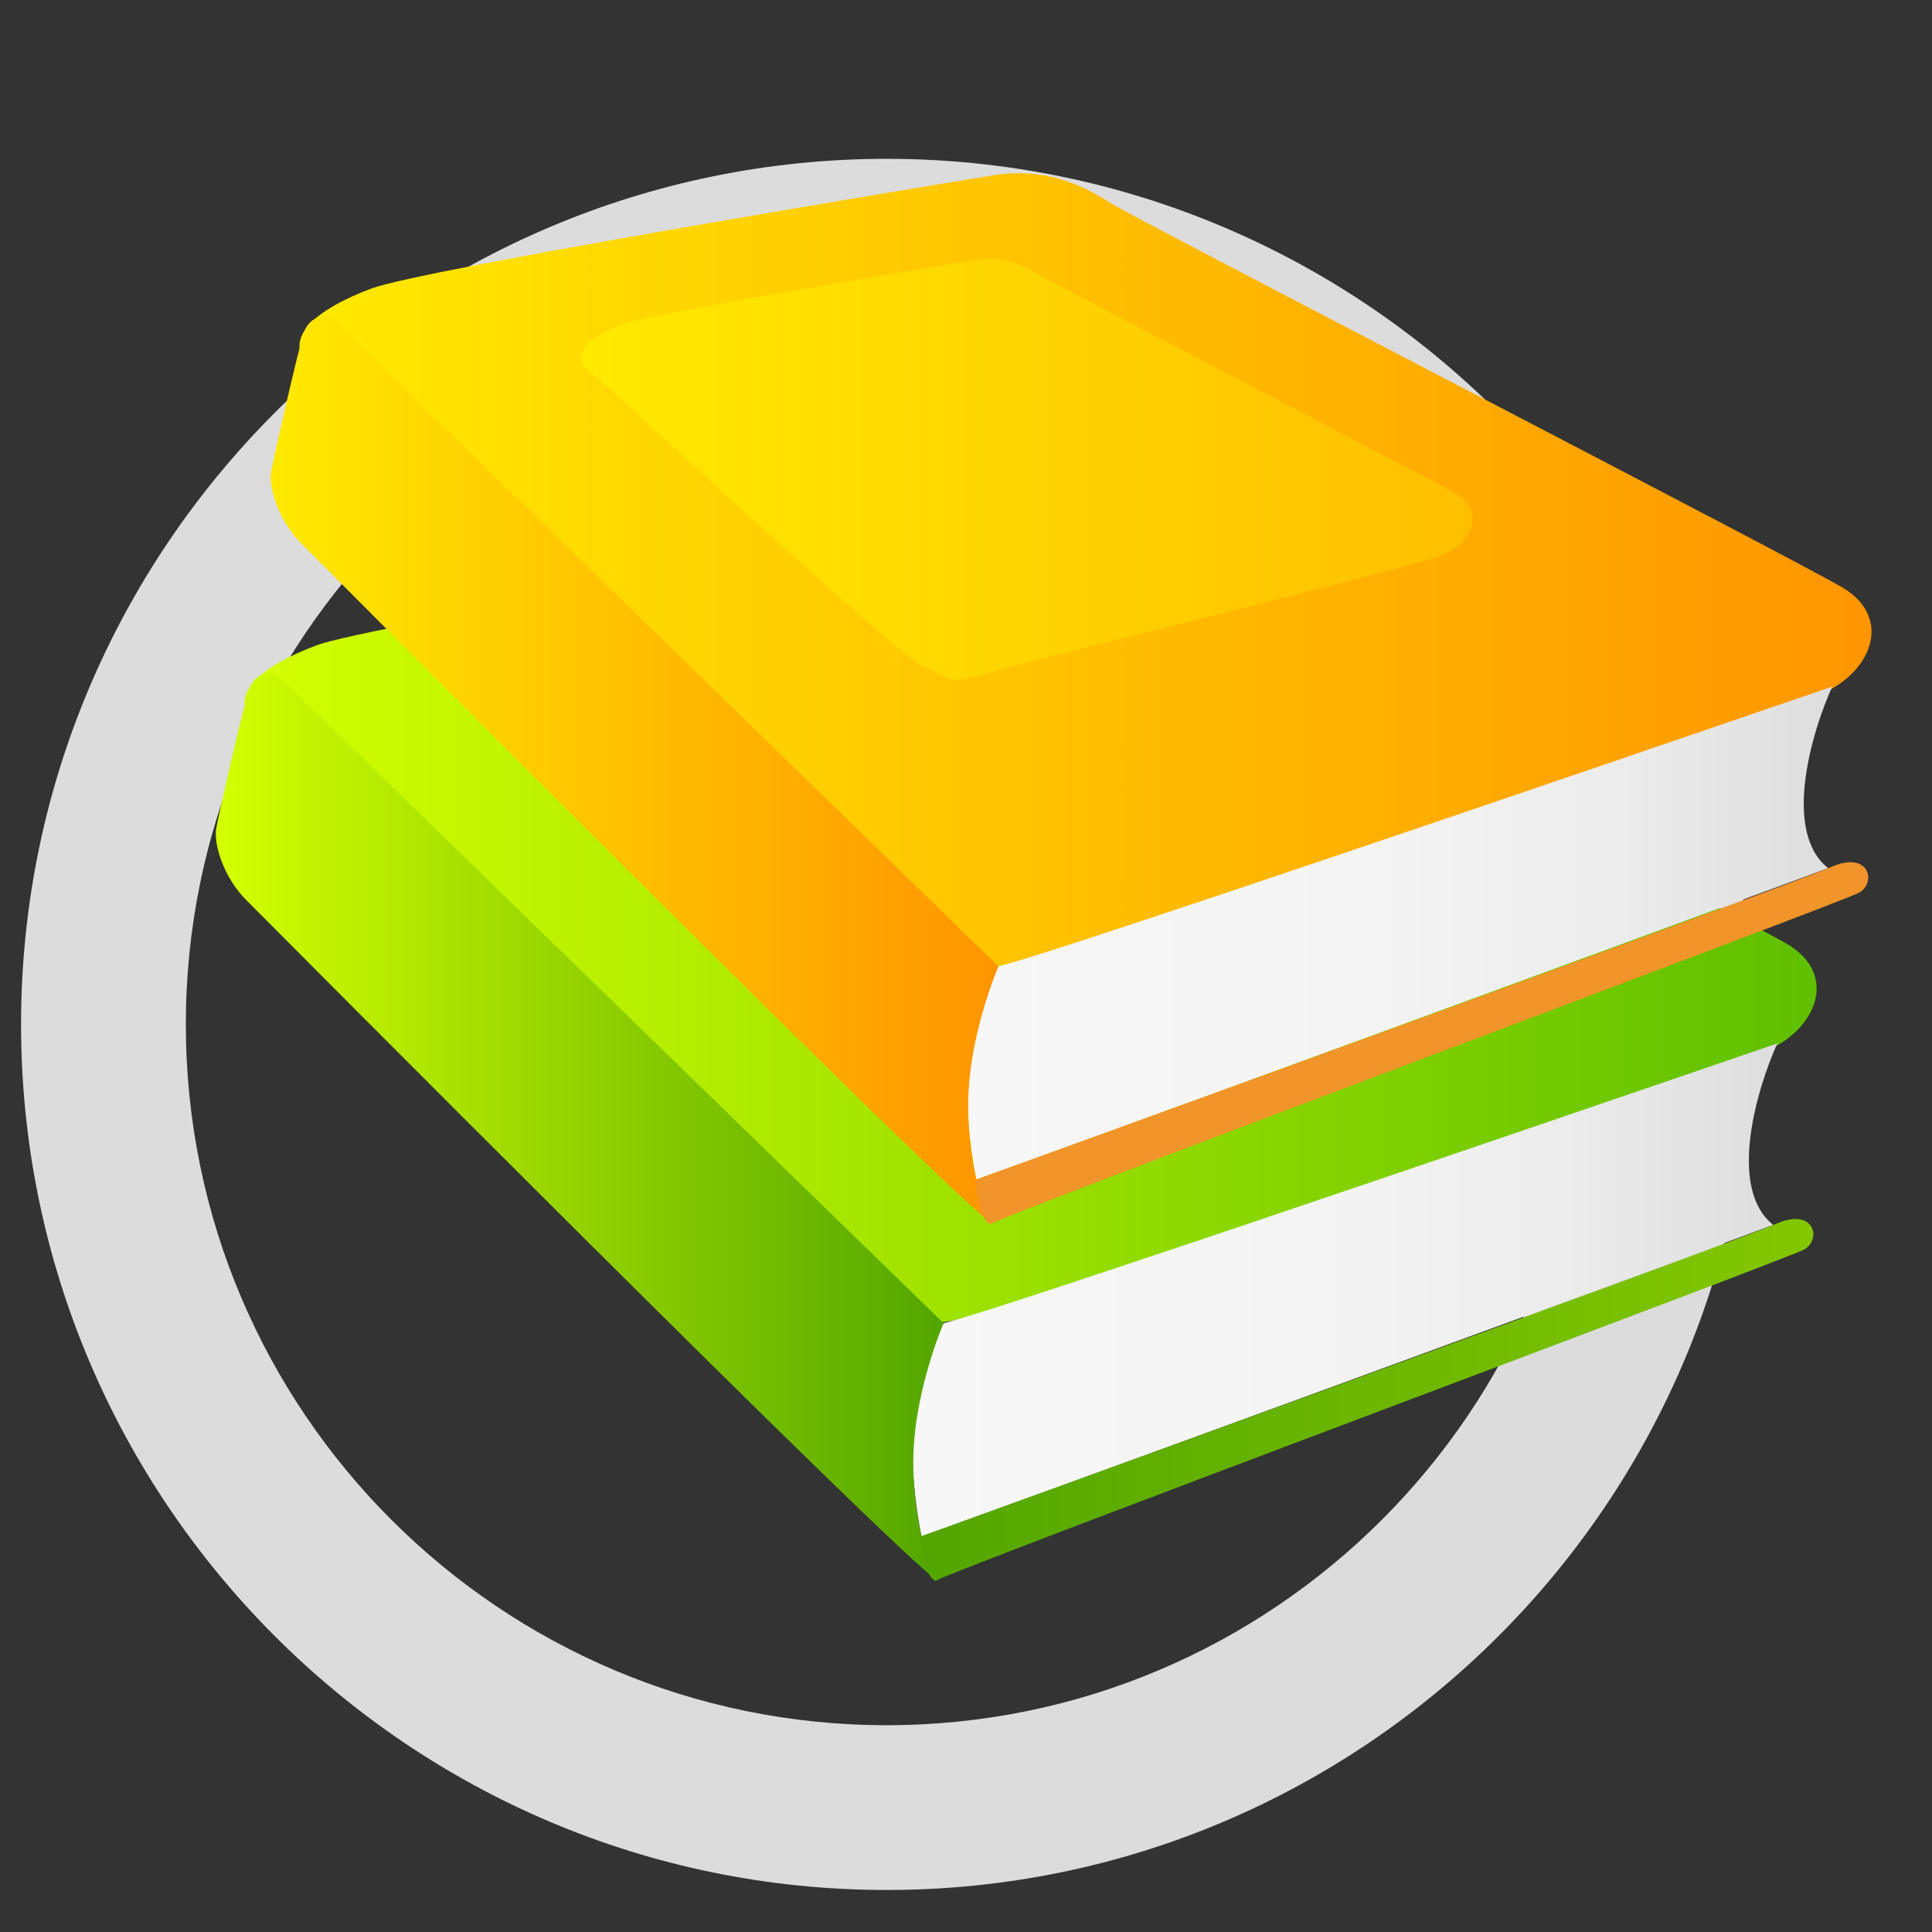<?xml version="1.0" encoding="utf-8"?>
<!-- Generator: Adobe Illustrator 16.0.0, SVG Export Plug-In . SVG Version: 6.00 Build 0)  -->
<!DOCTYPE svg PUBLIC "-//W3C//DTD SVG 1.1//EN" "http://www.w3.org/Graphics/SVG/1.1/DTD/svg11.dtd">
<svg version="1.1" xmlns="http://www.w3.org/2000/svg" xmlns:xlink="http://www.w3.org/1999/xlink" x="0px" y="0px"
	 viewBox="0 0 250 250" enable-background="new 0 0 250 250" xml:space="preserve">
<rect x="0" y="0" width="250" height="250" fill="#333333" stroke="none"/>
<g id="Layer_1">
	<g>
		<path fill="#DCDCDC" d="M114.731,244.563c-61.76,0-112.005-50.245-112.005-112.005c0-61.761,50.245-112.005,112.005-112.005
			c61.76,0,112.005,50.245,112.005,112.005C226.736,194.318,176.491,244.563,114.731,244.563z M114.731,41.875
			c-50.004,0-90.684,40.68-90.684,90.684c0,50.005,40.68,90.683,90.684,90.683c50.002,0,90.683-40.678,90.683-90.683
			C205.414,82.555,164.733,41.875,114.731,41.875z"/>
	</g>
</g>
<g id="Layer_2">
	<g>
		<g>
			<linearGradient id="SVGID_1_" gradientUnits="userSpaceOnUse" x1="235.071" y1="119.857" x2="31.651" y2="119.857">
				<stop  offset="0" style="stop-color:#5FBF00"/>
				<stop  offset="1" style="stop-color:#D4FF00"/>
			</linearGradient>
			<path fill="url(#SVGID_1_)" d="M121.545,68.839c-7.015,1.125-73.848,12.132-80.575,14.66c-6.729,2.519-12.832,6.653-6.943,11.145
				c5.889,4.489,72.374,69.847,79.946,73.501c7.572,3.642,4.49,4.202,18.794,0.272c14.307-3.919,88.36-29.451,95.376-32.252
				c7.015-2.811,9.82-10.105,3.085-14.026c-6.734-3.926-91.458-47.688-94.534-49.648C133.607,70.518,128.558,67.719,121.545,68.839z
				"/>
			<g>
				<linearGradient id="SVGID_2_" gradientUnits="userSpaceOnUse" x1="118.04" y1="166.901" x2="229.988" y2="166.901">
					<stop  offset="0" style="stop-color:#F7F7F7"/>
					<stop  offset="0.472" style="stop-color:#F4F4F4"/>
					<stop  offset="0.756" style="stop-color:#ECECEC"/>
					<stop  offset="0.989" style="stop-color:#DEDEDE"/>
					<stop  offset="1" style="stop-color:#DDDDDD"/>
				</linearGradient>
				<path fill="url(#SVGID_2_)" d="M229.988,135.013c-2.611,5.743-6.524,18.791-0.522,23.491
					c-8.356,3.133-106.411,39.062-110.234,40.286c-1.737-8.706-2.17-21.64,2.874-27.567
					C130.546,169.205,229.988,135.013,229.988,135.013z"/>
				<linearGradient id="SVGID_3_" gradientUnits="userSpaceOnUse" x1="183.47" y1="106.907" x2="68.115" y2="106.907">
					<stop  offset="0" style="stop-color:#B4D900"/>
					<stop  offset="1" style="stop-color:#DDFF00"/>
				</linearGradient>
				<path fill="url(#SVGID_3_)" d="M119.096,79.827c-3.982,0.635-41.882,6.877-45.698,8.313c-3.815,1.428-7.276,3.774-3.933,6.323
					c3.336,2.544,38.685,35.908,42.978,37.979c4.298,2.062,2.545,2.378,10.66,0.15c8.111-2.221,52.463-13,56.439-14.588
					c3.977-1.59,5.565-5.729,1.751-7.954c-3.819-2.228-51.862-27.044-53.612-28.15C125.935,80.776,123.069,79.191,119.096,79.827z"
					/>
				<linearGradient id="SVGID_4_" gradientUnits="userSpaceOnUse" x1="122.106" y1="145.885" x2="27.927" y2="145.885">
					<stop  offset="0" style="stop-color:#53A600"/>
					<stop  offset="1" style="stop-color:#D4FF00"/>
				</linearGradient>
				<path fill="url(#SVGID_4_)" d="M36.834,88.266c-1.684-1.964-3.934-1.132-4.632,0.978c-0.7,2.103-3.788,15.63-4.208,17.88
					c-0.417,2.248,1.116,6.583,3.785,9.259c2.666,2.665,84.578,85.142,89.628,88.225c-0.428,0.283-3.227-6.445-3.227-15.428
					s3.924-17.957,3.924-17.957L36.834,88.266z"/>
				<linearGradient id="SVGID_5_" gradientUnits="userSpaceOnUse" x1="119.223" y1="181.15" x2="234.643" y2="181.15">
					<stop  offset="0" style="stop-color:#53A600"/>
					<stop  offset="1" style="stop-color:#83C700"/>
					<stop  offset="1" style="stop-color:#D4FF00"/>
				</linearGradient>
				<path fill="url(#SVGID_5_)" d="M119.65,202.257c0.527,1.996,1.367,2.305,1.367,2.305c4.486-2.235,110.217-41.625,112.463-42.887
					c2.239-1.261,1.362-5.534-3.691-3.298c-5.042,2.249-110.558,40.413-110.558,40.413S119.125,200.255,119.65,202.257z"/>
			</g>
		</g>
		<g>
			<linearGradient id="SVGID_6_" gradientUnits="userSpaceOnUse" x1="242.173" y1="73.689" x2="38.753" y2="73.689">
				<stop  offset="0" style="stop-color:#FF9500"/>
				<stop  offset="1" style="stop-color:#FFEA00"/>
			</linearGradient>
			<path fill="url(#SVGID_6_)" d="M128.651,22.671c-7.019,1.123-73.85,12.132-80.579,14.656c-6.73,2.52-12.832,6.654-6.945,11.145
				c5.89,4.495,72.378,69.85,79.946,73.504c7.577,3.642,4.492,4.205,18.796,0.275c14.31-3.922,88.359-29.451,95.37-32.256
				c7.018-2.808,9.824-10.1,3.091-14.023c-6.731-3.925-91.454-47.688-94.534-49.648C140.711,24.349,135.659,21.552,128.651,22.671z"
				/>
			<g>
				<linearGradient id="SVGID_7_" gradientUnits="userSpaceOnUse" x1="125.141" y1="120.731" x2="237.093" y2="120.731">
					<stop  offset="0" style="stop-color:#F7F7F7"/>
					<stop  offset="0.472" style="stop-color:#F4F4F4"/>
					<stop  offset="0.756" style="stop-color:#ECECEC"/>
					<stop  offset="0.989" style="stop-color:#DEDEDE"/>
					<stop  offset="1" style="stop-color:#DDDDDD"/>
				</linearGradient>
				<path fill="url(#SVGID_7_)" d="M237.093,88.845c-2.615,5.74-6.529,18.792-0.523,23.49
					c-8.357,3.131-106.411,39.063-110.237,40.281c-1.737-8.702-2.168-21.635,2.874-27.566
					C137.647,123.035,237.093,88.845,237.093,88.845z"/>
				<linearGradient id="SVGID_8_" gradientUnits="userSpaceOnUse" x1="190.572" y1="60.739" x2="75.219" y2="60.739">
					<stop  offset="0" style="stop-color:#FFBF00"/>
					<stop  offset="1" style="stop-color:#FFEA00"/>
				</linearGradient>
				<path fill="url(#SVGID_8_)" d="M126.2,33.657c-3.986,0.637-41.886,6.88-45.699,8.315c-3.817,1.428-7.275,3.773-3.934,6.321
					c3.337,2.547,38.686,35.906,42.975,37.981c4.301,2.063,2.55,2.379,10.662,0.155c8.11-2.226,52.462-13.005,56.438-14.594
					c3.976-1.59,5.569-5.728,1.748-7.952c-3.811-2.226-51.86-27.046-53.606-28.151C133.038,34.609,130.172,33.023,126.2,33.657z"/>
				<linearGradient id="SVGID_9_" gradientUnits="userSpaceOnUse" x1="129.206" y1="99.718" x2="35.031" y2="99.718">
					<stop  offset="0" style="stop-color:#FF9500"/>
					<stop  offset="1" style="stop-color:#FFEA00"/>
				</linearGradient>
				<path fill="url(#SVGID_9_)" d="M43.937,42.097c-1.685-1.963-3.935-1.13-4.631,0.979c-0.699,2.099-3.79,15.629-4.207,17.876
					c-0.42,2.248,1.117,6.585,3.783,9.263c2.667,2.661,84.581,85.136,89.628,88.225c-0.423,0.278-3.228-6.445-3.228-15.428
					c0-8.984,3.924-17.962,3.924-17.962L43.937,42.097z"/>
				<path fill="#F1942A" d="M126.751,156.085c0.529,2,1.367,2.307,1.367,2.307c4.485-2.234,110.219-41.625,112.464-42.887
					c2.238-1.26,1.362-5.533-3.686-3.295c-5.05,2.249-110.564,40.407-110.564,40.407S126.229,154.086,126.751,156.085z"/>
			</g>
		</g>
	</g>
</g>
<g id="Layer_3" display="none">
	<g display="inline">
		<g>
			<path fill="#FDFCDF" d="M218.701,82.633c-17.721-4.103-27.556-7.624-51.368-15.643c-25.965-8.751-39.163-23.082-50.46-30.011
				c-11.298-6.927-26.108-3.12-31.143,4.713c-1.395,2.167-2.059,5.993-2.276,10.553c3.464,9.517,9.579,18.354,17.321,25.967
				c15.608-7.627,31.754-4.578,31.754-4.578c13.158,0.878,52.395,19.298,63.9,24.822c10.069-4.274,15.452-9.624,19.004-12.517
				C217.176,84.521,218.16,83.45,218.701,82.633z"/>
			<path fill="#E9E8CD" d="M102.101,79.476c16.733,15.775,40.481,25.949,61.774,25.315c13.322-0.399,23.226-2.672,30.716-5.585
				c-13.596-6.471-49.334-22.975-61.776-23.808C132.814,75.397,117.378,72.476,102.101,79.476z"/>
			<linearGradient id="SVGID_10_" gradientUnits="userSpaceOnUse" x1="205.096" y1="129.353" x2="118.342" y2="66.811">
				<stop  offset="0" style="stop-color:#EB8B13"/>
				<stop  offset="0.421" style="stop-color:#DE7C12"/>
				<stop  offset="1" style="stop-color:#ECD72F"/>
			</linearGradient>
			<path fill="url(#SVGID_10_)" d="M223.362,104.16l-10.904-15.712c-7.01,5.9-19.84,15.488-48.583,16.343
				c-31.946,0.953-69.447-22.407-80.421-52.546c-0.57,11.923,1.935,28.903,2.612,34.625c0.061,0.508,0.198,1.031,0.408,1.573
				c2.891,3.014,7.792,7.635,13.489,11.175c7.802,4.841,9.156,6.203,48.429,27.873c35.473,19.573,45.975,12.744,53.563,8.451
				l-2.086-14.837L223.362,104.16z"/>
			<path fill="#DFB200" d="M232.566,112.214c-5.343,3.357-20.265,18.683-28.249,22.47c-7.98,3.789-16.651,14.479-55.925-7.193
				c-39.273-21.67-40.627-23.032-48.429-27.873c-5.698-3.54-10.599-8.161-13.489-11.175c3.036,7.83,21.28,18.64,40.721,29.255
				c14.83,8.099,35.138,19.216,50.379,25.546c4.773,1.98,9.062,3.511,12.515,4.307c0.969,0.229,1.87,0.398,2.704,0.501
				c2.923,0.374,6.629-0.141,10.713-1.233c14.45-3.879,33.582-14.961,38.925-19.113c1.939-1.501,3.128-2.998,3.866-4.372
				c1.641-3.063,0.963-5.514,0.773-6.072c-0.029-0.076-0.044-0.12-0.044-0.12c0.965-0.694,1.325-2.536,1.442-3.346
				c0.033-0.243,0.049-0.403,0.049-0.403c-0.103-0.985-0.214-1.979-0.347-2.973C244.33,110.075,236.504,109.738,232.566,112.214z"/>
			<path opacity="0.54" fill="#15110B" d="M239.564,118.707c-4.074,1.012-25.603,21.73-36.059,28.113
				c14.45-3.879,33.582-14.961,38.925-19.113c1.939-1.501,3.128-2.998,3.866-4.372C244.778,121.021,242.24,118.039,239.564,118.707z
				"/>
			<path opacity="0.48" fill="#E0E0A8" d="M240.627,115.88c-3.415,1.236-5.365,1.777-29.191,20.813
				c-8.861,7.076-15.859,10.006-21.347,10.859c0.969,0.229,1.87,0.398,2.704,0.501c2.923,0.374,6.629-0.141,10.713-1.233
				c10.456-6.383,31.984-27.101,36.059-28.113c2.676-0.667,5.214,2.314,6.732,4.627c1.641-3.063,0.963-5.514,0.773-6.072
				C245.486,116.305,242.85,115.079,240.627,115.88z"/>
			<path opacity="0.54" fill="#3C301E" d="M236.928,113.995c-5.301,3.578-18.083,14.027-23.012,17.087
				c-4.448,2.769-11.97,12.643-36.342,12.163c4.773,1.98,9.062,3.511,12.515,4.307c5.487-0.854,12.485-3.783,21.347-10.859
				c23.826-19.036,25.776-19.577,29.191-20.813c2.223-0.801,4.859,0.425,6.443,1.382c-0.029-0.076-0.044-0.12-0.044-0.12
				c0.965-0.694,1.325-2.536,1.442-3.346C246.36,112.913,241.074,111.193,236.928,113.995z"/>
			<path opacity="0.54" fill="#481502" d="M85.693,83.89c0.151,1.172,0.279,2.193,0.373,2.98c0.061,0.508,0.198,1.031,0.408,1.573
				c2.891,3.014,7.792,7.635,13.489,11.175c7.802,4.841,9.156,6.203,48.429,27.873c35.473,19.573,45.975,12.744,53.563,8.451
				l-1.194-8.48c-8.309,0.206-42.356-0.059-69.776-16.612C107.435,96.631,92.619,88.444,85.693,83.89z"/>
			<polygon fill="#FFFFFF" points="85.454,81.387 91.483,85.549 91.685,93.13 86.474,88.444 			"/>
			<polygon fill="#0C1260" points="85.596,82.32 91.169,86.172 91.362,93.184 86.54,88.851 			"/>
			<linearGradient id="SVGID_11_" gradientUnits="userSpaceOnUse" x1="244.356" y1="99.401" x2="229.482" y2="88.679">
				<stop  offset="0" style="stop-color:#EB8B13"/>
				<stop  offset="0.421" style="stop-color:#DE7C12"/>
				<stop  offset="1" style="stop-color:#ECD72F"/>
			</linearGradient>
			<path fill="url(#SVGID_11_)" d="M225.007,84.094c3.66,3.44,9.174,9.203,11.043,14.286c0,0,5.079-0.975,9.081,0.329
				C242.185,92.344,236.523,86.924,225.007,84.094z"/>
			<g>
				<radialGradient id="SVGID_12_" cx="210.699" cy="103.461" r="35.23" gradientUnits="userSpaceOnUse">
					<stop  offset="0" style="stop-color:#F9DB7F"/>
					<stop  offset="1" style="stop-color:#FB0F0C"/>
				</radialGradient>
				<path fill="url(#SVGID_12_)" d="M239.114,93.184c-1.87-5.083-10.447-5.65-14.107-9.09c-0.438-0.109-0.84-0.229-1.296-0.329
					c-1.756-0.385-3.401-0.759-5.01-1.132c-0.541,0.816-1.525,1.888-3.269,3.307c-0.868,0.705-1.849,1.561-2.975,2.508
					l-16.029,13.07l3.441,19.587l2.086,14.837c0.809-0.461,1.589-0.893,2.361-1.258c7.984-3.787,22.906-19.113,28.249-22.47
					c3.938-2.477,11.764-2.14,15.604-1.795c-0.517-4.001-1.33-8.009-3.04-11.71C241.129,97.405,239.114,93.184,239.114,93.184z"/>
			</g>
			<g>
				<radialGradient id="SVGID_13_" cx="213.191" cy="112.843" r="29.78" gradientUnits="userSpaceOnUse">
					<stop  offset="0" style="stop-color:#F9DB7F"/>
					<stop  offset="1" style="stop-color:#FB0F0C"/>
				</radialGradient>
				<path fill="url(#SVGID_13_)" d="M245.131,98.709c-2.939-0.958-6.45-0.685-8.113-0.474c1.063,0.33,3.317,1.125,5.312,2.475
					c2.708,1.837-3.257,3.879-9.09,5.096c-5.834,1.218-19.594,16.324-22.015,17.923c-2.421,1.598-4.115-4.694,3.821-9.467
					c5.239-3.152,6.473-6.815,6.711-8.945l-21.887,15.788l2.086,14.837c0.809-0.461,1.589-0.893,2.361-1.258
					c7.984-3.787,22.906-19.113,28.249-22.47c3.938-2.477,11.764-2.14,15.604-1.795C247.654,106.418,246.841,102.411,245.131,98.709
					z"/>
			</g>
			<g>
				<radialGradient id="SVGID_14_" cx="216.731" cy="85.289" r="8.497" gradientUnits="userSpaceOnUse">
					<stop  offset="0" style="stop-color:#F9DB7F"/>
					<stop  offset="1" style="stop-color:#FB0F0C"/>
				</radialGradient>
				<path fill="url(#SVGID_14_)" d="M227.95,87c-1.037-1.078-2.047-2.064-2.943-2.906c-0.438-0.109-0.84-0.229-1.296-0.329
					c-1.756-0.385-3.401-0.759-5.01-1.132c-0.541,0.816-1.525,1.888-3.269,3.307c-0.868,0.705-1.849,1.561-2.975,2.508l0.683,0.983
					C215.977,87.989,222.2,85.414,227.95,87z"/>
			</g>
			<path fill="#BE9012" d="M100.774,78.212c0.435,0.427,0.882,0.846,1.326,1.264c15.277-7,30.714-4.079,30.714-4.079
				c12.442,0.833,48.181,17.337,61.776,23.808c0.63-0.246,1.243-0.496,1.838-0.749c-11.506-5.524-50.742-23.944-63.9-24.822
				C132.528,73.634,116.383,70.585,100.774,78.212z"/>
			<g>
				<path fill="#C2C2AB" d="M130.58,84.866c14.984-0.653,22.806-2.621,24.298-3.033c-9.073-3.484-17.286-6.116-22.063-6.436
					c0,0-15.437-2.922-30.714,4.079c4.579,4.316,9.695,8.194,15.131,11.566C118.158,88.369,121.27,85.27,130.58,84.866z"/>
			</g>
			<path fill="#DEDDB2" d="M104.591,58.52c-1.744,1.428-3.548,3.096-5.451,5.041C101.043,61.615,102.847,59.948,104.591,58.52
				c-6.29,2.085-10.433,5.823-12.979,8.965c2.689,3.778,5.755,7.377,9.163,10.728c15.608-7.627,31.754-4.578,31.754-4.578
				c13.158,0.878,52.395,19.298,63.9,24.822c5.425-2.3,9.475-4.914,12.627-7.287c-11.343-3.591-41.994-17.164-72.946-29.629
				C122.141,55.913,111.914,56.095,104.591,58.52z"/>
			<path fill="#E6E5CB" d="M104.591,58.52c7.323-2.425,17.55-2.607,31.519,3.021c30.952,12.466,61.604,26.039,72.946,29.629
				c1.845-1.394,3.383-2.698,4.688-3.813c-7.904-2.946-75.023-27.969-85.17-32.582C119.673,50.729,112.811,51.802,104.591,58.52z"/>
			<path fill="#BE9012" d="M85.355,41.452c-1.313,2.043-2.106,5.668-2.351,10.775c3.367,9.337,9.394,18.375,17.458,26.303
				l1.216,1.162c17.418,16.423,41.213,26.171,62.207,25.546c11.802-0.35,22.183-2.243,30.865-5.615l1.855-0.755
				c8.609-3.656,13.882-8.148,17.372-11.119l1.734-1.462c1.619-1.317,2.717-2.43,3.358-3.411l0.351-0.534l-0.618-0.145
				c-16.019-3.706-25.674-6.969-44.899-13.464l-6.426-2.169l0,0c-18.624-6.274-30.562-15.359-40.155-22.659
				c-3.773-2.873-7.033-5.356-10.217-7.307C105.54,29.505,90.544,33.385,85.355,41.452z M163.859,104.346
				c-20.77,0.619-44.316-9.038-61.452-25.192c-0.117-0.113-1.32-1.263-1.32-1.263c-7.971-7.835-13.924-16.754-17.215-25.797
				c0.263-4.77,1.008-8.249,2.233-10.16c4.971-7.727,19.391-11.409,30.53-4.575c3.149,1.929,6.391,4.398,10.146,7.258
				c9.646,7.341,21.647,16.473,40.41,22.798l6.423,2.167c18.964,6.405,28.657,9.669,44.282,13.319
				c-0.624,0.789-1.487,1.668-2.748,2.691l-1.751,1.478c-3.451,2.935-8.658,7.375-17.139,10.979l-1.831,0.741
				C185.84,102.128,175.558,103.995,163.859,104.346z"/>
			<path fill="none" stroke="#FFFFFF" stroke-width="0.75" stroke-dasharray="2,1" d="M86.5,87.448c0,0,10.764,9.184,17.983,12.883
				c7.218,3.703,58.862,34.311,73.488,36.453c14.629,2.15,23.346-2.053,34.911-12.294c11.568-10.24,17.966-20.296,34.742-17.801"/>
		</g>
		<g>
			<path fill="#FDFCDF" d="M161.237,127.711c-16.831-6.894-25.977-11.948-48.188-23.688C88.824,91.216,78.095,74.951,68.059,66.299
				c-10.037-8.65-25.264-7.269-31.496-0.344c-1.721,1.914-2.994,5.581-3.94,10.048c1.889,9.95,6.508,19.652,12.932,28.41
				c16.628-5.019,32.073,0.58,32.073,0.58c12.847,2.98,48.614,27.462,59.087,34.766c10.627-2.608,16.793-7.023,20.761-9.31
				C159.43,129.329,160.574,128.432,161.237,127.711z"/>
			<path fill="#E9E8CD" d="M46.657,105.874c13.981,18.257,35.79,32.114,56.909,34.907c13.214,1.745,23.349,1.087,31.213-0.584
				c-12.376-8.568-45.006-30.6-57.152-33.415C77.627,106.783,62.861,101.418,46.657,105.874z"/>
			<linearGradient id="SVGID_15_" gradientUnits="userSpaceOnUse" x1="148.033" y1="167.326" x2="59.314" y2="103.367">
				<stop  offset="0" style="stop-color:#EB8B13"/>
				<stop  offset="0.421" style="stop-color:#DE7C12"/>
				<stop  offset="1" style="stop-color:#ECD72F"/>
			</linearGradient>
			<path fill="url(#SVGID_15_)" d="M162.381,149.709l-8.239-17.262c-7.866,4.698-22.07,12.102-50.576,8.334
				c-31.682-4.192-64.951-33.267-70.943-64.779c-2.479,11.678-2.729,28.84-2.979,34.595c-0.023,0.513,0.028,1.053,0.148,1.619
				c2.37,3.437,6.464,8.789,11.525,13.198c6.922,6.028,8.037,7.589,43.322,35.284c31.869,25.011,43.337,19.964,51.509,16.944
				l0.325-14.984L162.381,149.709z"/>
			<path fill="#DFB200" d="M170.172,159.133c-5.806,2.458-23.002,15.188-31.486,17.646c-8.485,2.456-18.758,11.609-54.047-16.08
				c-35.285-27.694-36.4-29.256-43.322-35.284c-5.061-4.409-9.155-9.761-11.525-13.198c1.741,8.212,18.013,21.814,35.5,35.412
				c13.337,10.376,31.596,24.611,45.622,33.301c4.391,2.725,8.385,4.922,11.659,6.262c0.923,0.383,1.787,0.697,2.592,0.937
				c2.82,0.834,6.566,0.921,10.77,0.492c14.887-1.501,35.553-9.367,41.489-12.608c2.154-1.174,3.57-2.457,4.518-3.698
				c2.114-2.758,1.837-5.282,1.734-5.865c-0.009-0.081-0.024-0.125-0.024-0.125c1.067-0.535,1.723-2.29,1.968-3.073
				c0.069-0.23,0.114-0.392,0.114-0.392c0.058-0.989,0.103-1.99,0.135-2.987C182.131,158.911,174.459,157.322,170.172,159.133z"/>
			<path opacity="0.54" fill="#15110B" d="M176.039,166.665c-4.188,0.351-28.76,17.338-40.105,21.955
				c14.887-1.501,35.553-9.367,41.489-12.608c2.154-1.174,3.57-2.457,4.518-3.698C180.814,169.788,178.786,166.436,176.039,166.665z
				"/>
			<path opacity="0.48" fill="#E0E0A8" d="M177.542,164.049c-3.571,0.672-5.583,0.891-32.158,15.853
				c-9.879,5.567-17.255,7.325-22.812,7.29c0.923,0.383,1.787,0.697,2.592,0.937c2.82,0.834,6.566,0.921,10.77,0.492
				c11.346-4.617,35.918-21.604,40.105-21.955c2.747-0.229,4.775,3.123,5.901,5.648c2.114-2.758,1.837-5.282,1.734-5.865
				C182.271,165.246,179.859,163.614,177.542,164.049z"/>
			<path opacity="0.54" fill="#3C301E" d="M174.191,161.591c-5.805,2.679-20.1,10.944-25.456,13.179
				c-4.833,2.009-13.847,10.551-37.823,6.16c4.391,2.725,8.385,4.922,11.659,6.262c5.557,0.035,12.933-1.723,22.812-7.29
				c26.575-14.962,28.587-15.181,32.158-15.853c2.317-0.435,4.729,1.197,6.133,2.399c-0.009-0.081-0.024-0.125-0.024-0.125
				c1.067-0.535,1.723-2.29,1.968-3.073C183.675,162.038,178.732,159.496,174.191,161.591z"/>
			<path opacity="0.54" fill="#481502" d="M29.752,107.599c-0.041,1.18-0.074,2.206-0.109,2.999
				c-0.023,0.513,0.028,1.053,0.148,1.619c2.37,3.437,6.464,8.789,11.525,13.198c6.922,6.028,8.037,7.589,43.322,35.284
				c31.869,25.011,43.337,19.964,51.509,16.944l0.186-8.565c-8.238-1.127-41.797-6.855-66.202-27.599
				C49.168,123.666,35.86,113.201,29.752,107.599z"/>
			<polygon fill="#FFFFFF" points="29.917,105.087 35.2,110.167 34.188,117.681 29.792,112.217 			"/>
			<polygon fill="#0C1260" points="29.911,106.031 34.794,110.73 33.854,117.681 29.792,112.626 			"/>
			<path fill="#EC1300" d="M167.227,130.167c3.059,3.982,7.578,10.555,8.611,15.872c0,0,5.161-0.147,8.899,1.785
				C182.856,141.064,178.135,134.807,167.227,130.167z"/>
			<linearGradient id="SVGID_16_" gradientUnits="userSpaceOnUse" x1="176.74" y1="171.724" x2="145.374" y2="149.111">
				<stop  offset="0" style="stop-color:#EB8B13"/>
				<stop  offset="0.421" style="stop-color:#DE7C12"/>
				<stop  offset="1" style="stop-color:#ECD72F"/>
			</linearGradient>
			<path fill="url(#SVGID_16_)" d="M179.645,140.677c-1.033-5.316-9.359-6.527-12.418-10.51c-0.411-0.177-0.791-0.36-1.222-0.531
				c-1.674-0.662-3.242-1.302-4.768-1.925c-0.663,0.721-1.808,1.618-3.762,2.738c-0.966,0.559-2.07,1.242-3.334,1.998
				l-21.491,11.548l3.822,18.663l-0.325,14.984c0.875-0.324,1.713-0.627,2.538-0.864c8.484-2.457,25.681-15.188,31.486-17.646
				c4.287-1.811,11.959-0.222,15.695,0.738c0.133-4.035-0.032-8.124-1.13-12.047C180.999,145.892,179.645,140.677,179.645,140.677z"
				/>
			<g>
				<radialGradient id="SVGID_17_" cx="149.871" cy="158.393" r="29.024" gradientUnits="userSpaceOnUse">
					<stop  offset="0" style="stop-color:#F9DB7F"/>
					<stop  offset="1" style="stop-color:#FB0F0C"/>
				</radialGradient>
				<path fill="url(#SVGID_17_)" d="M184.737,147.824c-2.743-1.42-6.25-1.715-7.924-1.775c0.993,0.498,3.09,1.646,4.841,3.298
					c2.382,2.249-3.837,3.306-9.788,3.571c-5.955,0.266-21.96,12.968-24.605,14.156c-2.646,1.189-3.308-5.293,5.292-8.732
					c5.678-2.266,7.483-5.689,8.061-7.752l-24.141,12.068l-0.325,14.984c0.875-0.324,1.713-0.627,2.538-0.864
					c8.484-2.457,25.681-15.188,31.486-17.646c4.287-1.811,11.959-0.222,15.695,0.738C186,155.836,185.835,151.747,184.737,147.824z
					"/>
			</g>
			<g>
				<radialGradient id="SVGID_18_" cx="158.423" cy="129.984" r="8.374" gradientUnits="userSpaceOnUse">
					<stop  offset="0" style="stop-color:#F9DB7F"/>
					<stop  offset="1" style="stop-color:#FB0F0C"/>
				</radialGradient>
				<path fill="url(#SVGID_18_)" d="M169.665,133.507c-0.85-1.229-1.69-2.364-2.438-3.34c-0.411-0.177-0.791-0.36-1.222-0.531
					c-1.674-0.662-3.242-1.302-4.768-1.925c-0.663,0.721-1.808,1.618-3.762,2.738c-0.966,0.559-2.07,1.242-3.334,1.998l0.517,1.082
					C157.691,132.56,164.245,131.015,169.665,133.507z"/>
			</g>
			<path fill="#BE9012" d="M45.555,104.413c0.357,0.492,0.73,0.978,1.103,1.461c16.204-4.456,30.97,0.909,30.97,0.909
				c12.146,2.815,44.776,24.846,57.152,33.415c0.658-0.14,1.309-0.289,1.936-0.438c-10.474-7.304-46.241-31.786-59.087-34.766
				C77.627,104.993,62.183,99.394,45.555,104.413z"/>
			<g>
				<path fill="#C2C2AB" d="M73.904,115.765c14.889,1.764,22.928,1.078,24.467,0.912c-8.395-4.896-16.082-8.815-20.744-9.894
					c0,0-14.766-5.365-30.97-0.909c3.824,4.996,8.252,9.646,13.076,13.844C61.078,117.228,64.645,114.672,73.904,115.765z"/>
			</g>
			<path fill="#DEDDB2" d="M52.481,85.59c-1.952,1.127-4.005,2.483-6.191,4.098C48.476,88.073,50.529,86.718,52.481,85.59
				c-6.547,1.046-11.236,4.073-14.254,6.763c2.048,4.161,4.5,8.206,7.328,12.06c16.628-5.019,32.073,0.58,32.073,0.58
				c12.847,2.98,48.614,27.462,59.087,34.766c5.721-1.404,10.142-3.334,13.63-5.172c-10.616-5.366-38.694-23.681-67.238-40.954
				C70.217,85.835,60.098,84.37,52.481,85.59z"/>
			<path fill="#E6E5CB" d="M52.481,85.59c7.616-1.22,17.736,0.245,30.625,8.042c28.544,17.273,56.622,35.588,67.238,40.954
				c2.047-1.076,3.772-2.12,5.244-3.012c-7.33-4.174-69.56-39.648-78.838-45.832C68.617,80.321,61.67,80.281,52.481,85.59z"/>
			<path fill="#BE9012" d="M36.231,65.653c-1.625,1.809-2.987,5.259-4.045,10.258c1.821,9.758,6.318,19.646,13.005,28.766
				l1.014,1.344c14.556,19.01,36.476,32.445,57.301,35.199c11.701,1.55,22.251,1.354,31.365-0.586l1.948-0.445
				c9.088-2.227,15.012-5.813,18.936-8.189l1.949-1.162c1.809-1.04,3.07-1.961,3.86-2.826l0.436-0.472l-0.592-0.243
				c-15.215-6.233-24.22-10.999-42.158-20.497l-5.992-3.173l0,0C95.884,94.444,85.56,83.56,77.266,74.814
				c-3.266-3.441-6.086-6.413-8.918-8.854C58.075,57.107,42.651,58.525,36.231,65.653z M103.625,140.334
				c-20.604-2.721-42.292-16.03-56.614-34.729c-0.099-0.127-1.099-1.457-1.099-1.457c-6.61-9.012-11.052-18.774-12.853-28.228
				c1.028-4.667,2.317-7.981,3.838-9.669c6.146-6.829,20.97-8.146,30.868,0.387c2.797,2.409,5.606,5.366,8.851,8.791
				c8.34,8.793,18.72,19.738,36.224,28.989l5.989,3.169c17.692,9.368,26.736,14.149,41.573,20.261
				c-0.74,0.675-1.736,1.406-3.142,2.218l-1.969,1.174c-3.876,2.344-9.73,5.89-18.68,8.082l-1.925,0.438
				C125.672,141.675,115.224,141.868,103.625,140.334z"/>
			<path fill="none" stroke="#FFFFFF" stroke-width="0.75" stroke-dasharray="2,1" d="M29.977,111.238
				c0,0,9.154,10.795,15.686,15.606c6.528,4.812,52.586,43.309,66.68,47.779c14.092,4.469,23.372,1.717,36.433-6.531
				c13.062-8.252,20.993-17.149,37.152-11.993"/>
		</g>
	</g>
</g>
<g id="Layer_4" display="none">
	<g display="inline">
		
			<linearGradient id="SVGID_19_" gradientUnits="userSpaceOnUse" x1="429.471" y1="158.417" x2="336.785" y2="59.448" gradientTransform="matrix(-1 0 0 1 477.334 0)">
			<stop  offset="0" style="stop-color:#99D6E7"/>
			<stop  offset="0.103" style="stop-color:#9FD1E4"/>
			<stop  offset="0.237" style="stop-color:#AFC2DD"/>
			<stop  offset="0.389" style="stop-color:#CAA9D2"/>
			<stop  offset="0.472" style="stop-color:#DC99CA"/>
			<stop  offset="0.534" style="stop-color:#D798C9"/>
			<stop  offset="0.611" style="stop-color:#C795C8"/>
			<stop  offset="0.697" style="stop-color:#AE91C5"/>
			<stop  offset="0.789" style="stop-color:#8A8BC1"/>
			<stop  offset="0.886" style="stop-color:#5C83BB"/>
			<stop  offset="0.985" style="stop-color:#257AB5"/>
			<stop  offset="1" style="stop-color:#1C78B4"/>
		</linearGradient>
		<path fill="url(#SVGID_19_)" d="M90.792,53.127c0,0-74.28,29.202-90.157,52.451c0,0,64.643,71.731,88.173,83.067
			c0,0,80.421-53.976,89.798-66.119c0.135-0.179,0.254-0.345,0.364-0.505C186.34,110.966,98.446,53.411,90.792,53.127z"/>
		<path fill="#5D79A5" stroke="#FFFFFF" stroke-width="0.17" d="M88.808,186.317c0,0,80.421-53.983,89.798-66.124
			c0.135-0.176,0.254-0.345,0.364-0.504c0.099-0.15,0.175-0.316,0.236-0.481c0.313,1.122,0.254,2.074-0.236,2.813
			c-0.11,0.16-0.229,0.326-0.364,0.505c-9.377,12.144-89.798,66.119-89.798,66.119c-23.53-11.336-88.173-83.067-88.173-83.067
			c0.296-0.429,0.61-0.86,0.942-1.292C9.581,113.097,66.942,175.776,88.808,186.317z"/>
		<path opacity="0.67" fill="#FFFFFF" d="M90.538,55.2c0,0-71.566,28.136-89.22,51.159c-0.608-0.67-0.944-1.04-0.944-1.04
			c15.877-23.25,90.164-52.453,90.164-52.453c7.548,0.28,93.15,56.273,88.415,68.413C174.681,105.596,97.675,55.463,90.538,55.2z"/>
		<path fill="none" d="M65.764,88.024c-0.051,0.376-0.092,0.735-0.15,1.12c0,0-0.17-0.013-0.475-0.035
			c0.134-0.797,0.222-1.242,0.222-1.242L65.764,88.024z"/>
		
			<linearGradient id="SVGID_20_" gradientUnits="userSpaceOnUse" x1="454.553" y1="51.706" x2="420.716" y2="83.366" gradientTransform="matrix(-1 0 0 1 477.334 0)">
			<stop  offset="0" style="stop-color:#99D6E7"/>
			<stop  offset="0.103" style="stop-color:#9FD1E4"/>
			<stop  offset="0.237" style="stop-color:#AFC2DD"/>
			<stop  offset="0.389" style="stop-color:#CAA9D2"/>
			<stop  offset="0.472" style="stop-color:#DC99CA"/>
			<stop  offset="0.534" style="stop-color:#D798C9"/>
			<stop  offset="0.611" style="stop-color:#C795C8"/>
			<stop  offset="0.697" style="stop-color:#AE91C5"/>
			<stop  offset="0.789" style="stop-color:#8A8BC1"/>
			<stop  offset="0.886" style="stop-color:#5C83BB"/>
			<stop  offset="0.985" style="stop-color:#257AB5"/>
			<stop  offset="1" style="stop-color:#1C78B4"/>
		</linearGradient>
		<path fill="url(#SVGID_20_)" d="M39.865,72.315c-5.373,5.644-7.454,10.308-8.253,13.416c-1.004-0.134-1.994-0.272-2.969-0.413
			c-8.389-1.219-11.032-5.816-11.669-9.86c0.314-0.863,0.718-1.663,1.216-2.378c4.912-7.018,27.203-22.175,41.68-19.12
			c2.093,2.241,4.259,5.75,5.57,11.149C60.356,64.545,47.671,64.103,39.865,72.315z"/>
		
			<linearGradient id="SVGID_21_" gradientUnits="userSpaceOnUse" x1="453.782" y1="30.771" x2="375.333" y2="104.175" gradientTransform="matrix(-1 0 0 1 477.334 0)">
			<stop  offset="0" style="stop-color:#99D6E7"/>
			<stop  offset="0.103" style="stop-color:#9FD1E4"/>
			<stop  offset="0.237" style="stop-color:#AFC2DD"/>
			<stop  offset="0.389" style="stop-color:#CAA9D2"/>
			<stop  offset="0.472" style="stop-color:#DC99CA"/>
			<stop  offset="0.534" style="stop-color:#D798C9"/>
			<stop  offset="0.611" style="stop-color:#C795C8"/>
			<stop  offset="0.697" style="stop-color:#AE91C5"/>
			<stop  offset="0.789" style="stop-color:#8A8BC1"/>
			<stop  offset="0.886" style="stop-color:#5C83BB"/>
			<stop  offset="0.985" style="stop-color:#257AB5"/>
			<stop  offset="1" style="stop-color:#1C78B4"/>
		</linearGradient>
		<path fill="url(#SVGID_21_)" d="M65.439,65.11c1.388,0.156,2.216,0.321,2.216,0.321S66.827,65.266,65.439,65.11
			c-1.311-5.399-3.477-8.908-5.57-11.149c1.301,0.273,2.55,0.683,3.706,1.273C77.597,62.371,82.7,68.491,82.7,68.491l17.337,32.636
			L65.764,88.024C67.196,77.992,66.765,70.575,65.439,65.11z"/>
		
			<linearGradient id="SVGID_22_" gradientUnits="userSpaceOnUse" x1="476.486" y1="55.037" x2="398.039" y2="128.438" gradientTransform="matrix(-1 0 0 1 477.334 0)">
			<stop  offset="0" style="stop-color:#99D6E7"/>
			<stop  offset="0.103" style="stop-color:#9FD1E4"/>
			<stop  offset="0.237" style="stop-color:#AFC2DD"/>
			<stop  offset="0.389" style="stop-color:#CAA9D2"/>
			<stop  offset="0.472" style="stop-color:#DC99CA"/>
			<stop  offset="0.534" style="stop-color:#D798C9"/>
			<stop  offset="0.611" style="stop-color:#C795C8"/>
			<stop  offset="0.697" style="stop-color:#AE91C5"/>
			<stop  offset="0.789" style="stop-color:#8A8BC1"/>
			<stop  offset="0.886" style="stop-color:#5C83BB"/>
			<stop  offset="0.985" style="stop-color:#257AB5"/>
			<stop  offset="1" style="stop-color:#1C78B4"/>
		</linearGradient>
		<path fill="url(#SVGID_22_)" d="M16.974,75.458c0.637,4.043,3.28,8.641,11.669,9.86c0.976,0.141,1.965,0.279,2.969,0.413
			c-0.672,2.648-0.419,4.176-0.419,4.176s-0.253-1.528,0.419-4.176c13.935,1.871,30.552,3.154,33.527,3.377
			c-0.741,4.457-2.87,20.122,1.238,32.67l-47.42-23.713C18.957,98.065,13.932,83.822,16.974,75.458z"/>
		
			<linearGradient id="SVGID_23_" gradientUnits="userSpaceOnUse" x1="428.2" y1="125.832" x2="428.2" y2="73.138" gradientTransform="matrix(-1 0 0 1 477.334 0)">
			<stop  offset="0" style="stop-color:#99D6E7"/>
			<stop  offset="0.103" style="stop-color:#9FD1E4"/>
			<stop  offset="0.237" style="stop-color:#AFC2DD"/>
			<stop  offset="0.389" style="stop-color:#CAA9D2"/>
			<stop  offset="0.472" style="stop-color:#DC99CA"/>
			<stop  offset="0.535" style="stop-color:#D796C8"/>
			<stop  offset="0.614" style="stop-color:#C78CC3"/>
			<stop  offset="0.702" style="stop-color:#AE7DBB"/>
			<stop  offset="0.796" style="stop-color:#8A67AF"/>
			<stop  offset="0.895" style="stop-color:#5C4BA0"/>
			<stop  offset="0.997" style="stop-color:#25298F"/>
			<stop  offset="1" style="stop-color:#23288E"/>
		</linearGradient>
		<path fill="url(#SVGID_23_)" d="M39.865,72.315c7.806-8.212,20.491-7.77,25.574-7.206c1.326,5.465,1.756,12.882,0.325,22.914
			l-0.403-0.157c0,0-0.088,0.444-0.222,1.242c-2.975-0.223-19.592-1.506-33.527-3.377C32.411,82.624,34.492,77.959,39.865,72.315z"
			/>
		
			<radialGradient id="SVGID_24_" cx="407.705" cy="92.04" r="12.185" gradientTransform="matrix(-1 0 0 1 477.334 0)" gradientUnits="userSpaceOnUse">
			<stop  offset="0.034" style="stop-color:#0071E9"/>
			<stop  offset="0.263" style="stop-color:#005ED3"/>
			<stop  offset="0.438" style="stop-color:#004CBF"/>
			<stop  offset="0.542" style="stop-color:#0044BA"/>
			<stop  offset="0.701" style="stop-color:#002FAD"/>
			<stop  offset="0.747" style="stop-color:#0027A9"/>
			<stop  offset="0.994" style="stop-color:#2C0094"/>
		</radialGradient>
		<path fill="url(#SVGID_24_)" d="M79.638,91.947l2.041,9.689l-10.453,5.862L58.73,98.321c0,0,5.866-11.983,9.435-13.002
			C71.737,84.297,79.638,91.947,79.638,91.947z"/>
		
			<radialGradient id="SVGID_25_" cx="364.654" cy="122.298" r="42.615" gradientTransform="matrix(-1 0 0 1 477.334 0)" gradientUnits="userSpaceOnUse">
			<stop  offset="0.034" style="stop-color:#0071E9"/>
			<stop  offset="0.263" style="stop-color:#005ED3"/>
			<stop  offset="0.438" style="stop-color:#004CBF"/>
			<stop  offset="0.542" style="stop-color:#0044BA"/>
			<stop  offset="0.701" style="stop-color:#002FAD"/>
			<stop  offset="0.747" style="stop-color:#0027A9"/>
			<stop  offset="0.994" style="stop-color:#2C0094"/>
		</radialGradient>
		<path fill="url(#SVGID_25_)" d="M73.521,104.183c0,0-4.082,11.219,5.609,19.891c9.687,8.668,52.775,41.813,45.38,43.852
			l-4.079-1.273l-3.315,2.294c0,0,10.453,10.961,17.341,3.315c6.883-7.651,16.316-19.888,18.356-19.888
			c2.035,0,9.946-8.672-3.821-13.512c-13.771-4.846-64.765-30.342-68.841-39.776C80.151,99.086,73.775,98.576,73.521,104.183z"/>
	</g>
	<g display="inline">
		
			<linearGradient id="SVGID_26_" gradientUnits="userSpaceOnUse" x1="345.26" y1="54.772" x2="263.007" y2="114.591" gradientTransform="matrix(-0.935 -0.354 -0.354 0.935 477.787 124.965)">
			<stop  offset="0.011" style="stop-color:#F9F974"/>
			<stop  offset="0.197" style="stop-color:#F7E665"/>
			<stop  offset="0.404" style="stop-color:#F7E065"/>
			<stop  offset="0.675" style="stop-color:#F8D064"/>
			<stop  offset="0.981" style="stop-color:#FAB562"/>
			<stop  offset="1" style="stop-color:#FAB362"/>
		</linearGradient>
		<path fill="url(#SVGID_26_)" d="M189.234,37.838c0,0-80.182,0.976-103.376,17.159c0,0,35.175,90.41,53.242,109.445
			c0,0,94.774-22.063,107.906-30.13c0.195-0.117,0.365-0.233,0.525-0.346C258.392,126.206,196.324,40.831,189.234,37.838z"/>
		
			<linearGradient id="SVGID_27_" gradientUnits="userSpaceOnUse" x1="299.834" y1="78.17" x2="321.857" y2="121.297" gradientTransform="matrix(-0.935 -0.354 -0.354 0.935 477.787 124.965)">
			<stop  offset="0" style="stop-color:#EED28E"/>
			<stop  offset="0.157" style="stop-color:#EED088"/>
			<stop  offset="0.362" style="stop-color:#EDCA78"/>
			<stop  offset="0.594" style="stop-color:#ECC15D"/>
			<stop  offset="0.843" style="stop-color:#EAB437"/>
			<stop  offset="1" style="stop-color:#E9AB1C"/>
		</linearGradient>
		<path fill="url(#SVGID_27_)" d="M139.929,162.253c0,0,94.778-22.065,107.91-30.135c0.194-0.116,0.365-0.229,0.522-0.341
			c0.147-0.107,0.274-0.236,0.399-0.37c-0.112,1.166-0.501,2.044-1.229,2.56c-0.16,0.112-0.33,0.229-0.525,0.346
			c-13.132,8.066-107.906,30.13-107.906,30.13C121.033,145.407,85.858,54.997,85.858,54.997c0.429-0.299,0.877-0.589,1.343-0.876
			C91.583,65.25,123.141,144.563,139.929,162.253z"/>
		<path opacity="0.67" fill="#FFFFFF" d="M188.255,39.694c0,0-77.249,0.941-102.035,16.28c-0.331-0.845-0.513-1.313-0.513-1.313
			c23.195-16.184,103.381-17.159,103.381-17.159c6.994,2.954,67.465,86.045,58.689,95.76
			C249.353,117.009,194.87,42.487,188.255,39.694z"/>
		<path fill="none" d="M153.292,61.706c-0.179,0.335-0.349,0.66-0.536,0.998c0,0-0.154-0.072-0.436-0.202
			c0.408-0.701,0.649-1.088,0.649-1.088L153.292,61.706z"/>
		
			<linearGradient id="SVGID_28_" gradientUnits="userSpaceOnUse" x1="326.006" y1="45.07" x2="371.671" y2="29.239" gradientTransform="matrix(-0.935 -0.354 -0.354 0.935 477.787 124.965)">
			<stop  offset="0" style="stop-color:#ECB32A"/>
			<stop  offset="1" style="stop-color:#F6F083"/>
		</linearGradient>
		<path fill="url(#SVGID_28_)" d="M134.557,37.724c-7.054,3.39-10.675,7.028-12.53,9.665c-0.896-0.485-1.777-0.967-2.642-1.447
			c-7.449-4.133-8.293-9.393-7.449-13.419c0.603-0.695,1.267-1.304,1.986-1.799c7.116-4.843,33.452-11.144,45.968-3.116
			c1.168,2.851,1.951,6.919,1.261,12.458C156.575,37.724,144.817,32.79,134.557,37.724z"/>
		
			<linearGradient id="SVGID_29_" gradientUnits="userSpaceOnUse" x1="301.397" y1="40.879" x2="324.598" y2="51.092" gradientTransform="matrix(-0.935 -0.354 -0.354 0.935 477.787 124.965)">
			<stop  offset="0" style="stop-color:#F8B60D"/>
			<stop  offset="1" style="stop-color:#F5F8C5"/>
		</linearGradient>
		<path fill="url(#SVGID_29_)" d="M161.15,40.065c1.247,0.64,1.966,1.091,1.966,1.091S162.397,40.706,161.15,40.065
			c0.69-5.54-0.093-9.607-1.261-12.458c1.124,0.719,2.152,1.549,3.027,2.515c10.631,11.7,13.244,19.267,13.244,19.267l4.663,36.834
			l-27.532-24.517C158.211,52.792,160.447,45.671,161.15,40.065z"/>
		
			<linearGradient id="SVGID_30_" gradientUnits="userSpaceOnUse" x1="323.218" y1="54.727" x2="364.015" y2="72.686" gradientTransform="matrix(-0.935 -0.354 -0.354 0.935 477.787 124.965)">
			<stop  offset="0" style="stop-color:#F8B60D"/>
			<stop  offset="1" style="stop-color:#F5F8C5"/>
		</linearGradient>
		<path fill="url(#SVGID_30_)" d="M111.936,32.522c-0.844,4.026,0,9.287,7.449,13.419c0.865,0.48,1.746,0.962,2.642,1.447
			c-1.575,2.249-1.882,3.771-1.882,3.771s0.307-1.523,1.882-3.771c12.424,6.72,27.578,13.844,30.293,15.114
			c-2.285,3.924-9.864,17.878-10.476,31.13l-36.104-39.166C105.741,54.467,106.099,39.296,111.936,32.522z"/>
		
			<linearGradient id="SVGID_31_" gradientUnits="userSpaceOnUse" x1="342.396" y1="32.919" x2="342.541" y2="48.102" gradientTransform="matrix(-0.935 -0.354 -0.354 0.935 477.787 124.965)">
			<stop  offset="0.006" style="stop-color:#B66D0D"/>
			<stop  offset="0.301" style="stop-color:#BA7110"/>
			<stop  offset="0.6" style="stop-color:#C67D19"/>
			<stop  offset="0.899" style="stop-color:#DA9129"/>
			<stop  offset="1" style="stop-color:#E3992F"/>
		</linearGradient>
		<path fill="url(#SVGID_31_)" d="M134.557,37.724c10.261-4.934,22.019,0,26.594,2.342c-0.703,5.605-2.939,12.726-7.858,21.641
			l-0.322-0.292c0,0-0.241,0.387-0.649,1.088c-2.716-1.27-17.869-8.394-30.293-15.114C123.882,44.751,127.503,41.113,134.557,37.724
			z"/>
		
			<radialGradient id="SVGID_32_" cx="313.44" cy="48.451" r="25.628" gradientTransform="matrix(-0.935 -0.354 -0.354 0.935 477.787 124.965)" gradientUnits="userSpaceOnUse">
			<stop  offset="0.034" style="stop-color:#F7F619"/>
			<stop  offset="0.082" style="stop-color:#F8F72F"/>
			<stop  offset="0.181" style="stop-color:#FAF969"/>
			<stop  offset="0.324" style="stop-color:#FDFDC4"/>
			<stop  offset="0.41" style="stop-color:#FFFFFF"/>
			<stop  offset="0.45" style="stop-color:#F7F9FC"/>
			<stop  offset="0.512" style="stop-color:#E1E9F3"/>
			<stop  offset="0.589" style="stop-color:#BECFE5"/>
			<stop  offset="0.675" style="stop-color:#8DABD1"/>
			<stop  offset="0.747" style="stop-color:#5F89BF"/>
			<stop  offset="0.994" style="stop-color:#21A7CB"/>
		</radialGradient>
		<path fill="url(#SVGID_32_)" d="M164.93,70.334l-1.534,9.829l-11.907,1.785l-8.471-13.073c0,0,9.778-9.169,13.493-8.857
			C160.234,60.334,164.93,70.334,164.93,70.334z"/>
		
			<radialGradient id="SVGID_33_" cx="247.423" cy="51.217" r="89.695" gradientTransform="matrix(-0.935 -0.354 -0.354 0.935 477.787 124.965)" gradientUnits="userSpaceOnUse">
			<stop  offset="0.034" style="stop-color:#F7F619"/>
			<stop  offset="0.082" style="stop-color:#F8F72F"/>
			<stop  offset="0.181" style="stop-color:#FAF969"/>
			<stop  offset="0.324" style="stop-color:#FDFDC4"/>
			<stop  offset="0.41" style="stop-color:#FFFFFF"/>
			<stop  offset="0.45" style="stop-color:#F7F9FC"/>
			<stop  offset="0.512" style="stop-color:#E1E9F3"/>
			<stop  offset="0.589" style="stop-color:#BECFE5"/>
			<stop  offset="0.675" style="stop-color:#8DABD1"/>
			<stop  offset="0.747" style="stop-color:#5F89BF"/>
			<stop  offset="0.994" style="stop-color:#21A7CB"/>
		</radialGradient>
		<path fill="url(#SVGID_33_)" d="M154.823,79.65c0,0-7.832,9.085-1.815,20.682c6.014,11.595,34.687,58.076,27.014,57.361
			l-3.379-2.65l-3.93,0.979c0,0,5.915,14.02,15.104,9.285c9.195-4.732,22.414-12.87,24.331-12.145
			c1.914,0.728,12.431-4.603,1.221-14.055c-11.211-9.455-50.032-51.572-50.501-61.887C162.868,77.222,157.058,74.473,154.823,79.65z
			"/>
	</g>
</g>
</svg>
